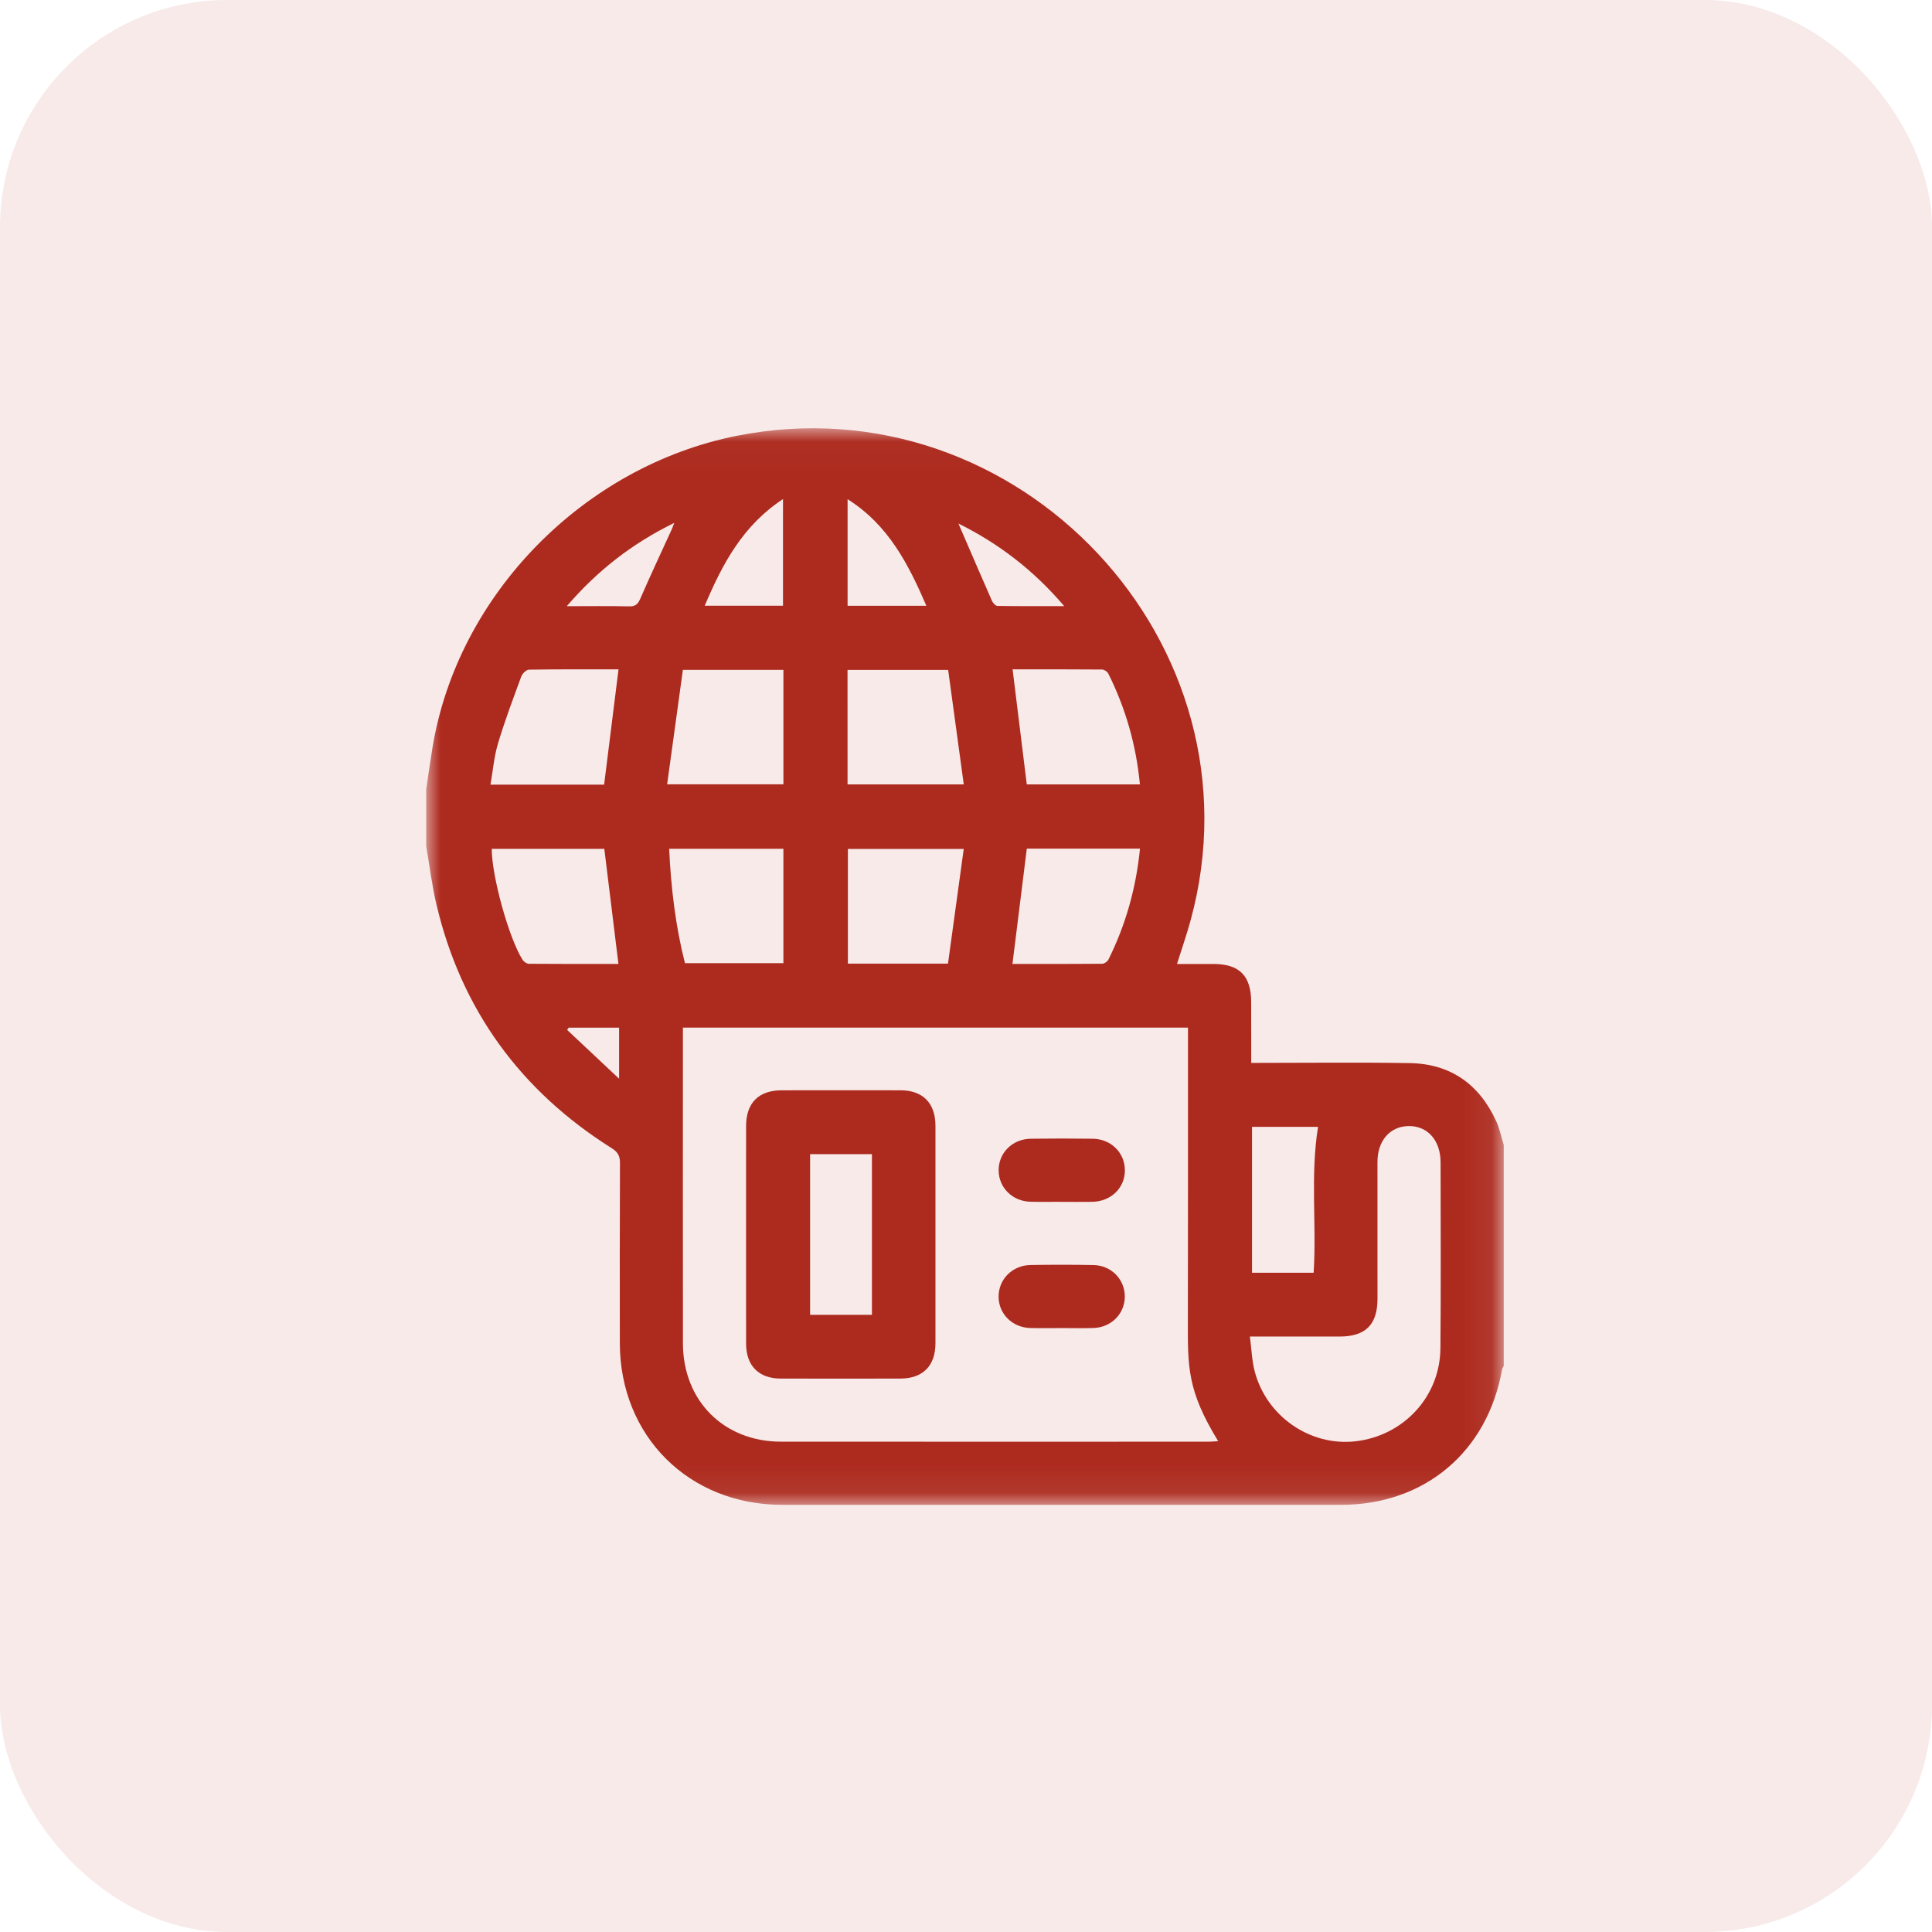 <svg height="68" viewBox="0 0 68 68" width="68" xmlns="http://www.w3.org/2000/svg" xmlns:xlink="http://www.w3.org/1999/xlink"><mask id="a" fill="#fff"><path d="m0.0.033h37.926v37.893h-37.926z" fill="#fff" fill-rule="evenodd"/></mask><mask id="b" fill="#fff"><path d="m0 37.967h37.926v-37.893h-37.926z" fill="#fff" fill-rule="evenodd"/></mask><g fill="#ad2a1e" fill-rule="evenodd"><rect height="68" opacity=".1" rx="8" width="68"/><g transform="translate(15 15)"><path d="m35.697 32.427c-.015 1.694-1.304 3.073-2.997 3.262-1.591.178-3.128-.882-3.54-2.468-.098-.376-.109-.774-.168-1.22h3.154c.916-0 1.337-.418 1.337-1.328-0-1.604-.002-3.208-.001-4.812 0-.756.441-1.261 1.099-1.268.671-.007 1.122.505 1.123 1.282.001 2.184.014 4.368-.006 6.552zm-6.63-7.807h2.324c-.277 1.722-.047 3.424-.155 5.136h-2.169zm-1.516 11.082c-5.022.001-10.044.003-15.067-.001-2.011-.002-3.445-1.443-3.447-3.46-.004-3.603-.001-7.206-.001-10.809v-.304h17.777v.419c-.001 3.282.003 6.565-.004 9.847-.004 1.678-.028 2.501 1.067 4.289-.12.007-.223.019-.326.019zm-14.978-20.869v4.026h-3.465c-.331-1.3-.491-2.645-.556-4.026zm-3.537-6.297h3.538v4.027h-4.093c.188-1.364.371-2.699.554-4.027zm-1.494-2.517c-.086.197-.168.287-.395.282-.702-.016-1.404-.006-2.199-.006 1.089-1.263 2.303-2.206 3.782-2.931-.045.119-.064.178-.09.234-.368.806-.746 1.608-1.098 2.42zm-.752 16.907c-.652-.612-1.24-1.165-1.829-1.718.018-.026.037-.052.055-.079h1.774zm-3.178-4.045c-.075-.001-.177-.073-.22-.141-.482-.761-1.086-2.945-1.084-3.905h3.962c.164 1.339.327 2.669.497 4.052-1.037 0-2.096.003-3.155-.006zm-1.086-7.749c.239-.799.534-1.581.822-2.364.038-.102.175-.237.268-.239 1.058-.017 2.116-.011 3.154-.011-.171 1.365-.338 2.703-.507 4.059h-4c.087-.496.126-.985.264-1.445zm10.033-8.607v3.753h-2.755c.625-1.476 1.342-2.826 2.755-3.753zm6.361 12.315c-.187 1.365-.371 2.701-.554 4.036h-3.523v-4.036zm-4.09-6.303h3.542c.18 1.323.362 2.659.549 4.03h-4.09zm.002-6.008c1.437.908 2.135 2.276 2.773 3.751h-2.773zm7.625 3.764c-.835 0-1.593.004-2.351-.008-.066-.001-.157-.1-.19-.174-.395-.896-.781-1.796-1.183-2.726 1.422.707 2.647 1.644 3.724 2.908zm2.667 8.535c-.138 1.391-.503 2.684-1.113 3.908-.035.069-.143.144-.218.145-1.058.009-2.116.006-3.158.006.17-1.365.336-2.703.505-4.058zm-1.336-6.304c.075.001.186.073.22.142.61 1.223.981 2.514 1.113 3.902h-3.982c-.165-1.334-.33-2.679-.499-4.05 1.033 0 2.091-.003 3.148.006zm13.871 15.892c-.595-1.297-1.609-2.016-3.042-2.039-1.839-.03-3.678-.007-5.578-.007 0-.241 0-.469 0-.697-.001-.481-.001-.963-.002-1.444-.001-.924-.412-1.34-1.324-1.341-.419-0-.837 0-1.287 0 .166-.53.34-1.026.478-1.531 2.672-9.757-6.081-19.025-15.974-17.058-5.361 1.066-9.821 5.564-10.71 10.985-.079.484-.147.971-.219 1.456v2c.119.689.202 1.387.363 2.067.878 3.698 2.956 6.543 6.165 8.564.219.138.293.276.292.526-.009 2.111-.007 4.221-.005 6.332.004 3.277 2.43 5.695 5.716 5.696 6.554.002 13.108.002 19.663 0 2.943-.001 5.154-1.859 5.672-4.76.008-.045.04-.086.06-.129v-7.778c-.087-.281-.145-.576-.267-.841z" mask="url(#a)" transform="translate(0 .041)"/><path d="m13.513 31.278h2.176v-5.655h-2.176zm3.18-7.903c-1.394-.003-2.787-.002-4.181-0-.812.001-1.251.444-1.252 1.262-.002 1.258-.001 2.516-.001 3.774 0 1.295-.002 2.59.001 3.885.002.772.447 1.223 1.213 1.225 1.406.004 2.812.003 4.218 0.0.791-.002 1.233-.446 1.234-1.242.002-2.553.002-5.106 0-7.66-.001-.795-.446-1.244-1.232-1.245z" mask="url(#b)"/><path d="m23.459 25.08c-.726-.01-1.453-.01-2.18 0-.649.009-1.137.501-1.13 1.119.006.603.485 1.081 1.115 1.098.357.01.714.002 1.071.002v.002c.369 0 .739.005 1.108-.001.656-.011 1.146-.484 1.149-1.103.003-.62-.483-1.109-1.134-1.118" mask="url(#b)"/><path d="m23.492 29.526c-.739-.015-1.478-.014-2.216-.002-.648.01-1.133.505-1.129 1.123.005.601.485 1.078 1.117 1.095.369.01.739.002 1.108.002.369 0 .739.009 1.108-.002.631-.019 1.106-.498 1.11-1.103.003-.604-.472-1.1-1.099-1.113" mask="url(#b)"/></g></g></svg>